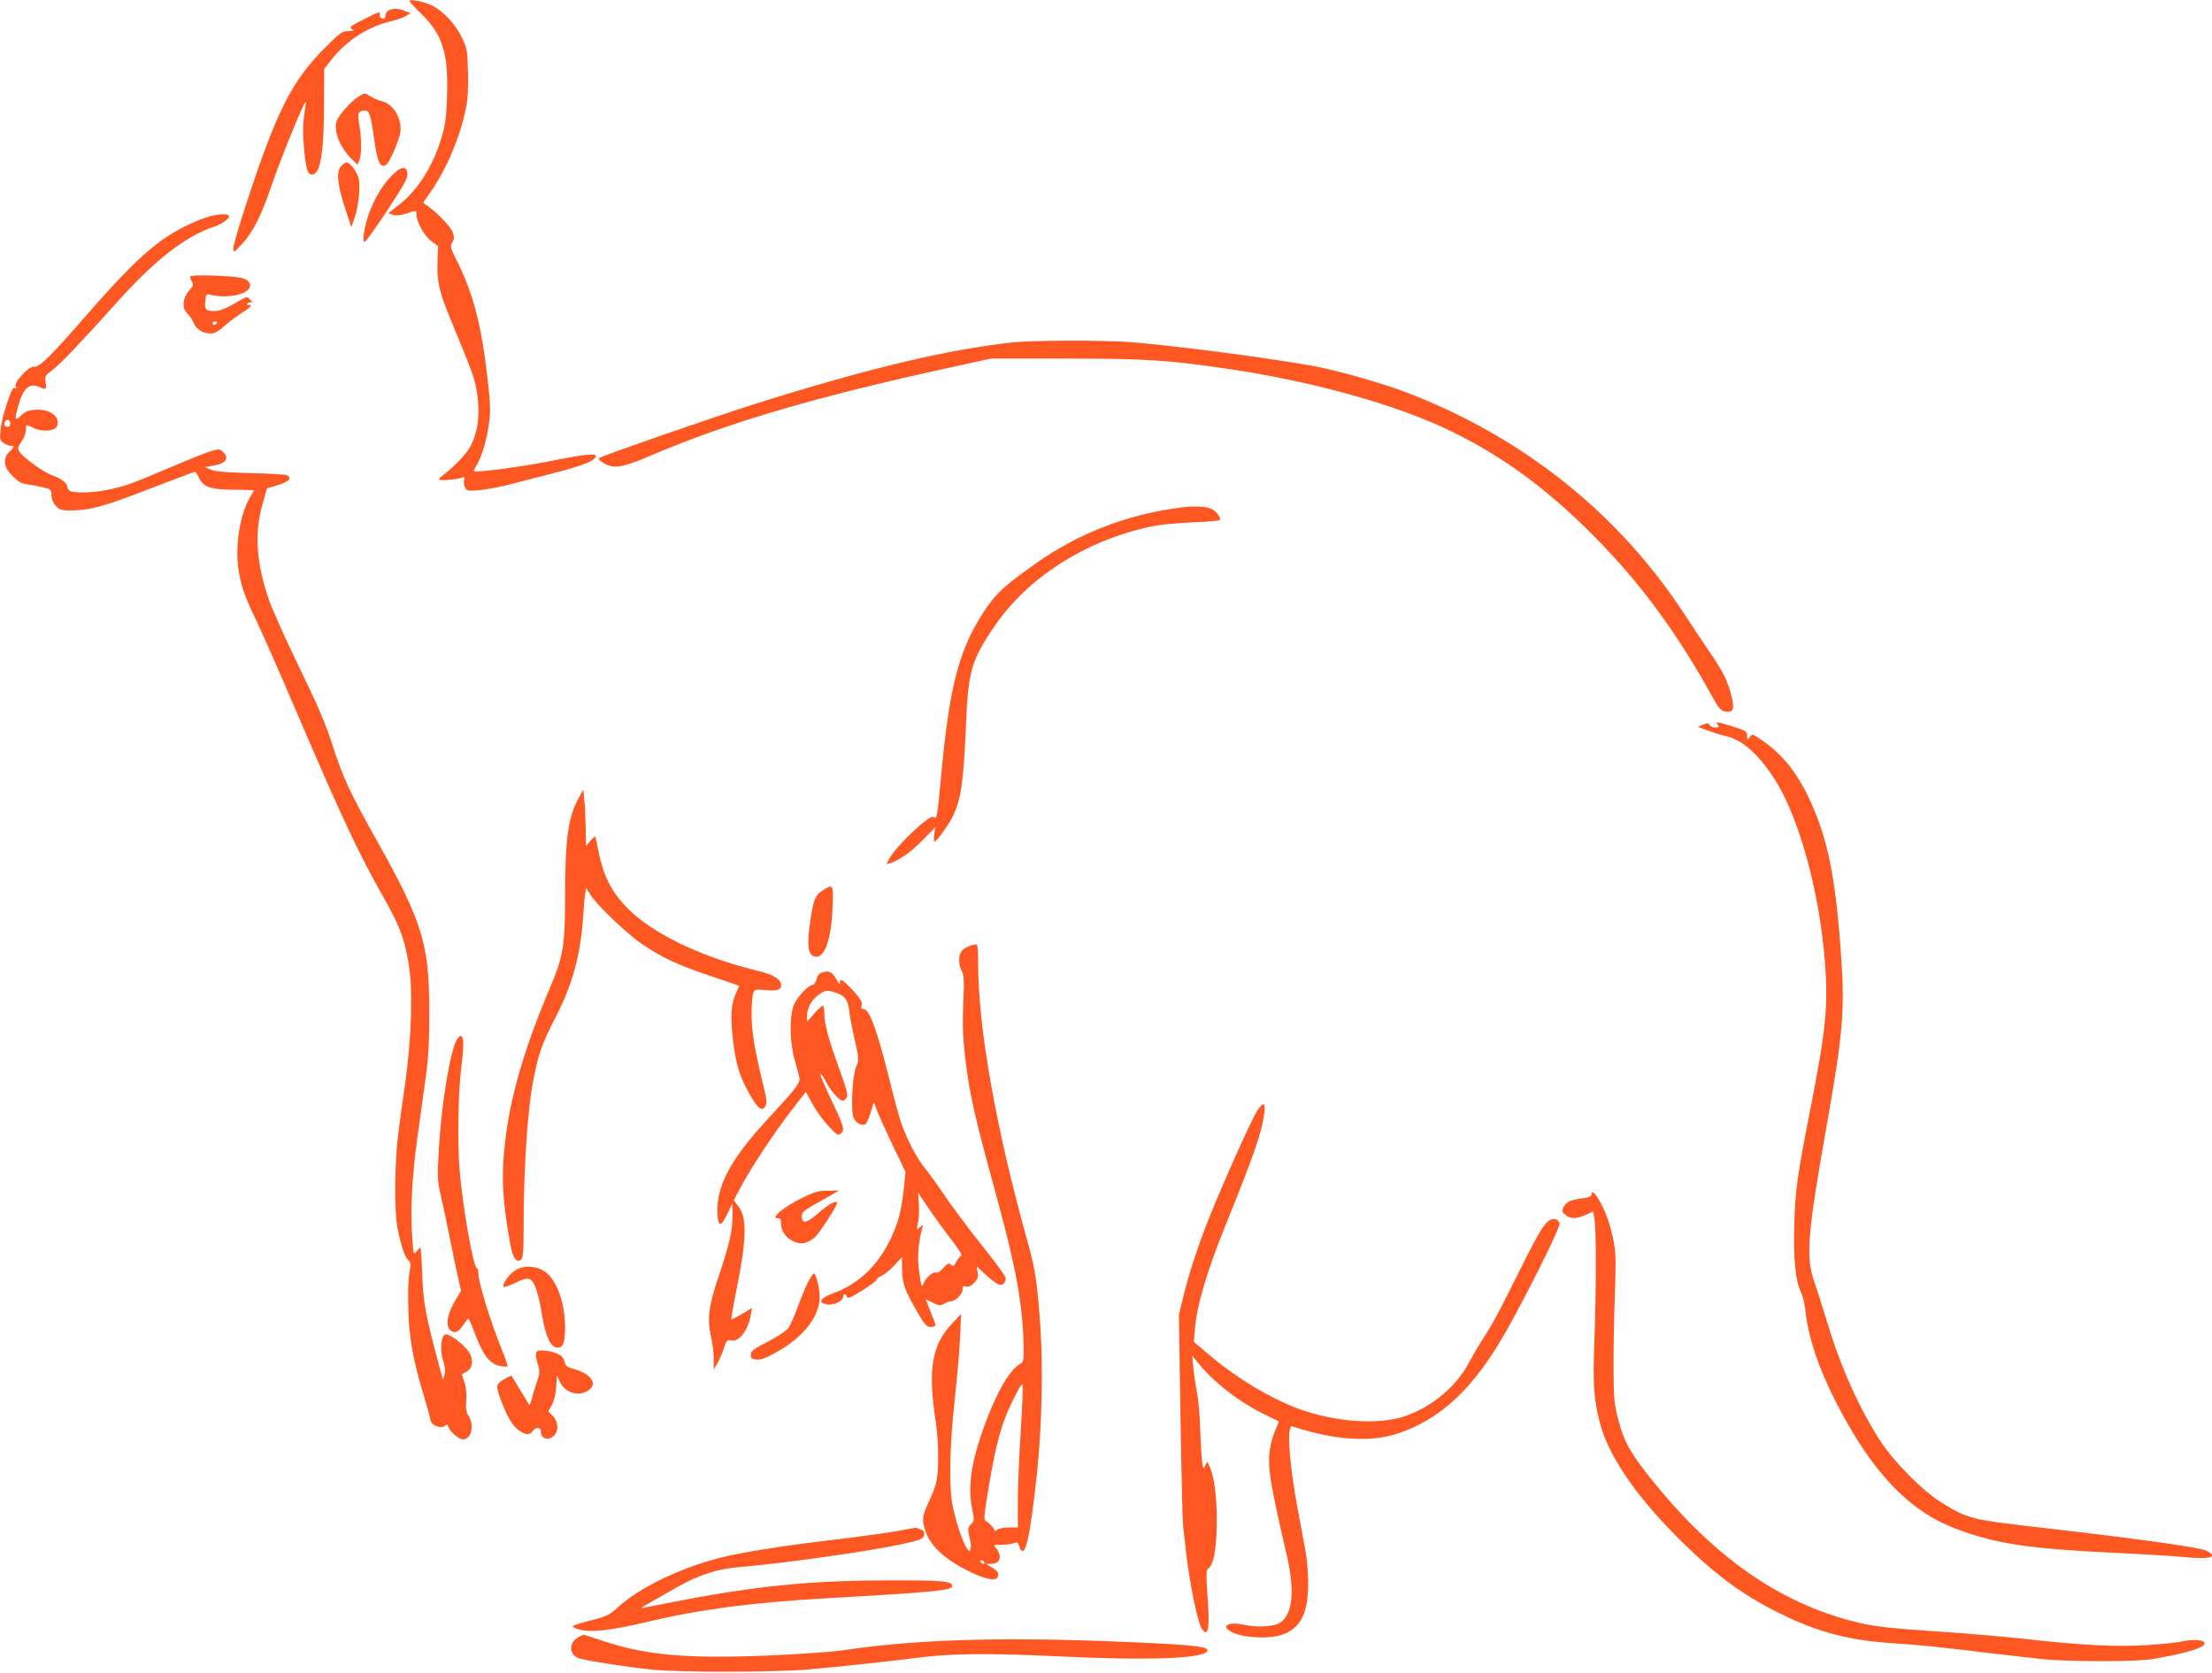 <?xml version="1.0" standalone="no"?>
<!DOCTYPE svg PUBLIC "-//W3C//DTD SVG 20010904//EN"
 "http://www.w3.org/TR/2001/REC-SVG-20010904/DTD/svg10.dtd">
<svg version="1.0" xmlns="http://www.w3.org/2000/svg"
 width="1280pt" height="968pt" viewBox="0 0 1280 968"
 preserveAspectRatio="xMidYMid meet">
<g transform="translate(0,968) scale(0.1,-0.1)"
fill="#ff5722" stroke="none">
<path d="M2370 9674 c0 -4 30 -38 68 -74 122 -119 157 -227 149 -470 -4 -130
-9 -169 -31 -243 -50 -169 -140 -310 -249 -394 l-60 -47 27 -9 c19 -6 41 -4
76 7 61 20 60 20 60 -6 0 -43 47 -126 87 -154 l38 -28 -3 -91 c-5 -111 10
-175 74 -330 120 -290 137 -334 150 -403 26 -136 12 -257 -39 -344 -24 -41
-87 -106 -149 -155 -16 -11 -28 -24 -28 -28 0 -9 106 0 134 11 15 6 17 4 12
-14 -4 -12 -2 -31 5 -43 10 -20 16 -21 83 -16 39 4 123 20 186 36 63 16 183
47 266 69 147 38 213 64 222 90 7 21 -61 14 -272 -28 -182 -35 -422 -67 -433
-56 -2 2 5 19 17 37 29 48 57 145 70 241 9 69 8 112 -9 260 -34 300 -81 482
-171 666 -44 89 -47 98 -33 119 12 18 13 29 3 57 -10 32 -82 108 -143 152
l-29 20 45 65 c91 131 169 316 202 477 12 60 16 119 13 215 -3 124 -5 136 -35
199 -37 78 -108 154 -173 186 -49 23 -130 40 -130 26z"/>
<path d="M2248 9619 c-10 -5 -18 -19 -18 -30 0 -14 -5 -19 -17 -17 -11 2 -17
11 -15 21 4 23 -1 22 -97 -27 -75 -38 -82 -44 -65 -54 16 -10 14 -11 -20 -12
-36 0 -47 -8 -136 -97 -192 -193 -279 -365 -454 -900 -42 -127 -76 -244 -76
-260 1 -27 2 -27 51 26 62 66 108 157 166 325 64 187 201 521 203 494 0 -4 -5
-41 -11 -83 -7 -55 -7 -109 1 -193 12 -116 20 -142 46 -142 47 0 68 118 69
402 l1 208 39 51 c83 109 209 192 340 224 39 9 81 24 95 33 l25 16 -30 12
c-36 16 -74 17 -97 3z"/>
<path d="M2075 9121 c-47 -29 -122 -115 -129 -148 -14 -61 27 -155 93 -217
l30 -29 11 27 c13 36 13 123 -1 204 -12 68 -7 81 34 82 24 0 33 -28 51 -157
20 -145 36 -179 72 -155 17 10 73 139 80 182 13 80 -39 170 -108 185 -17 4
-45 16 -62 26 -38 23 -34 23 -71 0z"/>
<path d="M1974 8719 c-29 -32 -22 -105 21 -239 l38 -115 19 55 c22 64 34 172
24 223 -7 39 -50 97 -70 97 -7 0 -21 -9 -32 -21z"/>
<path d="M2268 8665 c-54 -53 -107 -144 -136 -230 -26 -78 -37 -155 -22 -155
6 0 65 82 131 182 97 148 119 188 117 213 -5 47 -35 44 -90 -10z"/>
<path d="M1163 8411 c-220 -87 -354 -200 -665 -558 -200 -230 -273 -302 -300
-295 -28 7 -123 -94 -107 -115 9 -11 9 -12 -4 -8 -12 5 -22 -15 -47 -90 -18
-53 -34 -122 -37 -154 -5 -53 -3 -60 18 -75 13 -9 31 -16 41 -16 24 0 23 -4
-7 -34 -41 -41 -35 -89 18 -141 34 -34 51 -44 92 -49 28 -4 68 -12 91 -18 38
-9 41 -12 42 -46 1 -24 10 -44 27 -62 23 -22 33 -25 98 -24 106 3 181 24 453
129 135 52 249 95 252 95 4 0 14 -15 22 -32 26 -57 66 -71 201 -72 65 -1 119
-2 119 -3 0 -2 -9 -17 -20 -35 -60 -97 -91 -285 -70 -421 15 -99 33 -152 105
-302 32 -66 138 -307 235 -535 260 -606 357 -813 507 -1077 86 -151 114 -228
138 -372 25 -146 16 -431 -19 -681 -15 -102 -34 -239 -42 -305 -20 -149 -23
-446 -5 -535 20 -104 42 -171 62 -191 16 -16 17 -24 8 -76 -7 -34 -9 -122 -6
-213 5 -170 27 -291 91 -502 20 -65 36 -124 36 -131 0 -35 63 -60 87 -36 8 8
13 5 18 -10 8 -26 61 -71 84 -71 48 0 67 79 33 135 -15 23 -18 44 -14 92 3 40
-1 77 -11 105 l-14 44 28 17 c41 23 41 83 -1 130 -40 46 -106 91 -124 84 -25
-10 -31 -94 -12 -151 12 -36 14 -60 8 -81 l-9 -30 -12 45 c-89 328 -102 398
-108 573 -3 81 -8 147 -10 147 -3 0 -13 -10 -23 -22 -17 -22 -18 -20 -25 87
-11 150 0 355 30 570 14 99 35 252 47 340 18 126 22 207 22 385 1 395 -39 523
-303 995 -154 274 -196 363 -257 553 -41 127 -85 230 -193 451 -76 157 -155
333 -175 390 -72 208 -85 386 -38 550 l27 95 61 18 c64 19 86 41 56 57 -9 5
-105 11 -212 13 -145 4 -204 9 -230 20 l-35 15 48 8 c73 11 97 44 57 80 -20
18 -22 18 -78 1 -31 -10 -133 -51 -227 -91 -227 -96 -245 -103 -339 -125 -79
-19 -189 -26 -234 -14 -12 4 -22 14 -22 24 0 24 -37 52 -87 69 -48 16 -165
100 -188 134 -15 23 -14 27 10 62 14 21 25 51 25 66 0 34 1 34 41 14 53 -28
133 -20 141 13 14 54 -44 95 -126 91 -40 -3 -58 -9 -83 -33 -37 -34 -40 -27
-19 49 28 106 66 142 122 116 39 -18 45 -14 38 27 -5 35 -3 39 41 72 47 36
153 147 375 394 221 246 396 381 562 435 44 15 90 49 83 62 -12 18 -91 8 -162
-20z m-1103 -1181 c0 -11 -6 -20 -13 -20 -19 0 -27 10 -20 26 8 21 33 17 33
-6z"/>
<path d="M1100 8079 c0 -6 5 -19 11 -31 9 -16 7 -24 -9 -41 -45 -48 -53 -107
-19 -140 13 -12 29 -37 37 -55 15 -37 54 -62 99 -62 22 0 46 13 85 48 30 26
75 59 100 74 25 15 46 32 46 38 0 6 -4 8 -10 5 -5 -3 -10 -1 -10 4 0 6 8 11
17 11 16 0 16 1 0 17 -17 17 -19 17 -50 -1 -87 -51 -123 -66 -156 -66 -50 0
-58 9 -53 58 3 34 8 42 21 38 79 -21 180 -11 222 23 29 24 18 57 -24 70 -46
16 -307 24 -307 10z m155 -269 c-3 -5 -10 -10 -16 -10 -5 0 -9 5 -9 10 0 6 7
10 16 10 8 0 12 -4 9 -10z"/>
<path d="M5865 7699 c-385 -41 -864 -156 -1525 -366 -232 -74 -860 -292 -874
-304 -5 -4 7 -17 25 -28 57 -35 108 -28 254 34 468 200 959 345 1770 522 l220
48 430 0 c462 0 600 -9 950 -61 496 -74 979 -210 1291 -364 295 -145 545 -329
809 -594 273 -273 493 -572 699 -948 26 -48 44 -70 61 -74 56 -14 66 11 41
101 -22 82 -49 134 -127 248 -41 60 -101 150 -134 201 -384 592 -941 1038
-1622 1297 -137 52 -380 121 -518 148 -240 45 -814 121 -1074 141 -157 12
-560 11 -676 -1z"/>
<path d="M6835 6743 c-311 -39 -594 -149 -840 -323 -179 -127 -223 -167 -284
-254 -159 -231 -216 -441 -266 -986 -21 -227 -24 -243 -40 -230 -10 8 -27 -1
-72 -38 -78 -66 -166 -160 -187 -201 l-17 -33 23 7 c51 16 117 62 187 133 l74
75 -7 -42 c-3 -22 -3 -41 2 -41 11 0 76 88 102 139 51 101 66 202 80 541 12
303 32 372 164 565 192 282 523 494 898 576 59 13 149 22 251 26 86 3 157 10
157 15 0 21 -22 49 -50 63 -27 14 -101 18 -175 8z"/>
<path d="M9855 5486 l-30 -13 55 -20 c30 -11 78 -26 107 -33 96 -22 188 -103
282 -249 141 -220 259 -647 291 -1056 20 -253 7 -391 -85 -858 -77 -396 -86
-459 -92 -663 -6 -199 7 -329 38 -390 10 -20 21 -64 25 -98 17 -167 79 -349
186 -556 204 -393 414 -613 683 -716 226 -86 418 -116 893 -139 174 -8 368
-20 429 -26 153 -15 204 -1 131 37 -36 19 -414 71 -963 134 -401 46 -418 50
-573 146 -105 65 -271 232 -350 353 -121 185 -234 436 -311 696 -23 77 -55
177 -71 223 -52 145 -42 275 70 907 93 522 105 662 85 965 -32 479 -80 710
-194 945 -76 155 -164 258 -294 340 -27 17 -28 17 -42 -1 -14 -18 -14 -18 -15
8 0 25 -6 29 -81 53 -94 29 -106 31 -89 10 11 -13 8 -15 -13 -15 -14 0 -30 6
-34 14 -7 12 -13 12 -38 2z"/>
<path d="M3349 5063 c-61 -110 -79 -239 -79 -564 0 -291 -10 -354 -87 -534
-145 -343 -226 -616 -258 -875 -26 -210 -19 -349 28 -612 14 -77 36 -109 61
-88 13 10 16 42 16 194 0 315 21 651 51 816 30 169 53 237 130 385 102 196
149 367 164 600 3 50 8 105 11 123 l5 34 28 -44 c40 -61 212 -225 301 -285
112 -75 197 -115 385 -179 94 -31 171 -58 172 -59 1 0 -7 -20 -18 -43 -29 -59
-34 -137 -16 -283 18 -139 37 -199 99 -309 45 -78 69 -95 88 -60 9 16 6 43
-14 123 -49 201 -67 308 -67 406 0 53 4 108 9 122 10 24 13 25 71 19 67 -6 91
1 91 29 0 33 -45 61 -128 81 -306 73 -577 198 -729 334 -114 103 -170 205
-200 361 -8 44 -17 82 -19 84 -1 2 -14 -10 -28 -25 l-25 -29 -2 105 c-1 58 -4
131 -8 163 l-6 57 -26 -47z"/>
<path d="M4758 4525 c-43 -28 -51 -52 -72 -196 -17 -119 -10 -173 25 -184 57
-18 98 87 106 272 7 149 6 150 -59 108z"/>
<path d="M5611 4206 c-18 -7 -39 -20 -47 -31 -19 -25 -18 -79 2 -116 13 -25
14 -55 8 -187 -5 -119 -2 -192 10 -302 26 -224 52 -338 191 -845 105 -385 142
-595 148 -823 2 -94 0 -104 -18 -114 -63 -35 -139 -166 -212 -368 -71 -196
-93 -341 -69 -463 15 -76 15 -78 -5 -98 -21 -21 -21 -29 -3 -101 3 -15 3 -35
0 -45 -6 -14 -10 -12 -25 13 -26 42 -69 178 -82 259 -18 116 -12 350 16 600
14 127 28 289 31 360 l5 130 -52 -55 c-117 -123 -141 -267 -94 -570 18 -120
19 -290 1 -355 -7 -27 -28 -79 -45 -115 -35 -74 -37 -97 -15 -163 30 -89 122
-170 269 -239 86 -41 139 -48 149 -22 8 21 0 32 -38 55 l-31 19 32 0 c52 0 65
46 25 93 -14 16 -12 17 31 17 25 0 57 4 71 9 22 9 26 7 35 -20 30 -86 61 43
101 421 29 277 37 600 20 855 -16 235 -29 330 -70 475 -186 664 -290 1249
-290 1627 0 56 -3 104 -7 106 -5 2 -23 -1 -42 -7z m295 -2819 c-9 -133 -16
-311 -16 -394 l0 -153 -53 0 c-29 0 -59 -6 -66 -12 -11 -11 -14 -10 -18 0 -6
15 -29 39 -49 50 -13 7 -10 36 20 213 43 251 72 354 139 489 44 88 53 101 55
77 2 -15 -4 -137 -12 -270z m-211 -747 c3 -5 2 -10 -4 -10 -5 0 -13 5 -16 10
-3 6 -2 10 4 10 5 0 13 -4 16 -10z"/>
<path d="M4752 4050 c-14 -6 -25 -21 -28 -40 -4 -16 -13 -30 -20 -30 -26 0
-93 -71 -111 -118 -26 -68 -23 -222 7 -322 12 -41 24 -86 26 -100 5 -27 -19
-58 -203 -258 -202 -221 -281 -375 -271 -532 4 -72 20 -71 57 5 l29 60 1 -65
c1 -87 -18 -172 -78 -349 -60 -176 -70 -255 -47 -354 9 -38 16 -96 16 -130 l0
-62 20 33 c12 19 28 58 38 87 15 48 20 53 40 48 48 -12 100 54 117 150 l7 38
-58 -35 c-33 -19 -60 -33 -62 -31 -2 2 10 70 26 152 63 310 66 434 15 501
l-27 36 40 75 c55 106 202 328 297 449 l80 103 39 -70 c21 -39 62 -96 92 -128
47 -50 56 -56 70 -44 25 21 20 39 -38 163 -71 150 -87 190 -76 183 6 -4 20
-25 31 -48 24 -48 77 -107 96 -107 7 0 17 9 23 19 8 15 -2 53 -46 172 -61 170
-84 254 -84 317 0 23 -4 42 -9 42 -5 0 -28 -21 -50 -46 l-41 -47 0 33 c0 47
26 95 70 125 34 24 42 25 78 16 66 -18 88 -43 95 -103 3 -29 17 -106 32 -171
26 -116 26 -120 9 -160 -22 -55 -32 -254 -14 -297 13 -32 54 -50 71 -33 6 6
18 36 28 67 l18 58 18 -49 c10 -26 51 -117 91 -202 l74 -153 -10 -98 c-14
-128 -32 -198 -79 -295 -72 -149 -185 -256 -321 -306 -68 -25 -92 -45 -69 -60
38 -24 119 4 119 41 0 16 18 11 22 -6 2 -12 22 -3 88 38 46 29 84 58 84 63 -1
6 12 16 28 22 16 7 49 34 73 60 l44 48 1 -66 c0 -82 15 -126 82 -241 53 -93
62 -102 96 -96 20 3 20 4 -3 61 -13 31 -27 67 -30 78 l-7 20 40 -20 c35 -18
42 -18 67 -5 15 8 33 14 40 14 24 0 65 41 65 66 0 21 4 24 20 19 14 -4 28 2
46 20 22 22 25 33 21 62 l-6 35 43 -40 c68 -62 93 -77 111 -62 8 7 15 21 15
31 0 10 -44 73 -98 141 -132 166 -208 268 -272 363 -30 44 -73 104 -97 133
-50 62 -111 179 -141 272 -12 36 -40 139 -62 230 -72 290 -119 420 -151 420
-15 0 -18 5 -13 24 4 19 -6 35 -51 85 -60 64 -75 73 -75 44 -1 -12 -6 -8 -16
12 -28 52 -48 62 -92 45z m757 -1549 c40 -52 61 -86 53 -89 -7 -2 -19 -17 -28
-34 -13 -25 -18 -27 -31 -17 -13 11 -20 8 -44 -19 -16 -18 -34 -30 -39 -27
-16 10 -60 -26 -74 -59 -13 -30 -13 -29 -26 57 -13 85 -8 167 16 257 7 25 7
25 -14 7 -20 -18 -20 -18 -10 25 5 24 8 73 5 109 l-4 66 65 -96 c36 -53 95
-134 131 -180z"/>
<path d="M2645 3666 c-38 -58 -90 -370 -105 -627 -10 -171 -9 -192 9 -270 11
-46 36 -163 55 -259 19 -97 42 -204 50 -238 l14 -62 -34 -57 c-50 -83 -58
-154 -21 -177 22 -14 45 -1 72 42 11 17 22 31 25 31 3 1 23 -45 44 -102 44
-114 83 -162 142 -173 19 -3 37 -4 40 -1 3 2 -9 40 -27 83 -72 179 -142 406
-141 457 0 15 -3 27 -8 27 -20 0 -83 355 -101 575 -13 161 -7 463 11 595 21
147 10 210 -25 156z"/>
<path d="M7275 3252 c-31 -46 -195 -413 -275 -612 -68 -170 -121 -333 -154
-470 l-24 -97 9 -589 c5 -324 12 -609 15 -634 3 -25 12 -103 20 -175 19 -162
65 -385 88 -420 38 -57 48 1 33 193 -7 98 -7 146 0 150 36 24 54 116 54 286 0
139 -15 250 -42 310 l-13 27 -12 -23 c-11 -21 -12 -20 -18 22 -3 25 -8 110
-11 190 -2 80 -11 177 -19 215 -8 39 -17 102 -21 140 l-6 70 32 -40 c93 -115
237 -227 384 -299 44 -21 82 -40 84 -42 2 -2 -6 -23 -18 -48 -12 -24 -27 -74
-32 -111 -16 -99 -1 -194 97 -615 49 -212 34 -349 -44 -394 -38 -21 -135 -25
-214 -7 -58 13 -108 0 -88 -24 44 -53 255 -70 343 -26 92 45 127 126 127 296
-1 55 -7 134 -15 175 -7 41 -30 163 -50 270 -35 191 -54 383 -42 432 l7 25 82
-24 c202 -58 384 -66 523 -23 258 81 454 264 644 602 126 225 312 599 306 618
-8 24 -32 33 -55 20 -34 -18 -66 -71 -185 -310 -127 -254 -150 -296 -205 -380
-20 -30 -54 -88 -76 -129 -75 -145 -219 -265 -378 -318 -151 -50 -397 -33
-606 42 -168 61 -370 183 -530 320 l-82 70 6 70 c11 141 71 342 184 620 159
392 205 527 217 628 9 68 -3 74 -40 19z"/>
<path d="M4635 2744 c-100 -49 -177 -114 -137 -114 18 0 22 -5 22 -34 0 -69
84 -129 146 -106 16 6 37 19 48 28 29 27 137 193 130 203 -8 13 -57 -15 -114
-66 -61 -54 -90 -59 -90 -15 0 27 9 34 108 89 l107 61 -65 -1 c-57 0 -77 -6
-155 -45z"/>
<path d="M9210 2767 c0 -10 -16 -17 -50 -21 -72 -10 -99 -22 -112 -52 -11 -23
-10 -29 11 -45 29 -24 65 -24 118 1 l42 19 8 -47 c10 -61 10 -403 -1 -707 -9
-248 -4 -328 31 -465 46 -186 202 -418 443 -660 219 -220 380 -339 603 -449
219 -108 405 -156 657 -171 144 -9 277 -23 580 -60 85 -10 207 -24 270 -31
152 -16 543 -17 640 -1 219 36 339 76 300 102 -19 12 -73 12 -125 0 -22 -5
-109 -14 -193 -20 -178 -12 -375 -3 -722 36 -124 13 -326 31 -450 39 -336 22
-418 32 -529 60 -439 111 -819 378 -1179 829 -119 149 -155 213 -189 345 -22
84 -25 119 -26 271 -1 96 2 290 7 430 8 237 7 262 -12 353 -13 62 -35 127 -59
175 -36 72 -63 101 -63 69z"/>
<path d="M2980 2327 c-36 -23 -77 -83 -66 -94 4 -4 31 5 62 20 80 40 97 37
122 -20 11 -27 28 -95 37 -153 21 -132 49 -194 87 -198 36 -4 48 25 48 116 -1
151 -53 287 -126 329 -52 30 -120 30 -164 0z"/>
<path d="M4677 2263 c-14 -27 -41 -92 -60 -145 -19 -53 -45 -110 -56 -125 -12
-15 -65 -50 -119 -78 -83 -43 -97 -53 -97 -75 0 -21 5 -26 33 -28 25 -3 55 9
119 45 149 83 243 202 246 310 2 49 -20 143 -33 143 -4 0 -18 -21 -33 -47z"/>
<path d="M3103 1852 c-4 -8 -1 -33 6 -56 16 -53 16 -62 -3 -116 -9 -25 -21
-66 -28 -92 -10 -38 -14 -44 -21 -30 -5 9 -29 50 -54 89 l-44 73 -38 -20 c-21
-10 -41 -28 -44 -39 -6 -23 49 -165 84 -215 24 -36 67 -66 92 -66 9 0 22 8 29
18 18 26 48 24 48 -3 0 -49 56 -56 85 -11 20 29 10 78 -20 106 l-23 22 20 35
c13 22 23 59 26 104 l5 70 17 -38 c28 -63 107 -87 164 -50 56 37 20 94 -79
123 -45 13 -53 19 -58 44 -8 35 -43 55 -110 63 -38 4 -50 1 -54 -11z"/>
<path d="M5190 819 c-58 -10 -238 -35 -400 -54 -290 -35 -498 -69 -622 -100
-233 -59 -468 -173 -593 -287 -50 -45 -64 -52 -153 -75 -53 -13 -101 -28 -106
-33 -5 -5 11 -14 35 -20 68 -19 184 -6 394 44 304 72 605 112 1030 136 631 36
735 46 735 71 0 29 -60 34 -365 33 -455 0 -773 -32 -1250 -125 -82 -16 -161
-31 -175 -35 -14 -3 2 10 35 28 33 19 105 60 160 91 131 74 233 107 365 118
307 27 855 107 1000 147 53 14 66 21 68 40 3 16 -4 25 -23 32 -14 5 -27 10
-28 9 -1 0 -49 -9 -107 -20z"/>
<path d="M3350 207 c-63 -32 -59 -109 7 -126 62 -16 279 -49 413 -63 159 -17
705 -16 900 0 182 16 491 49 635 68 193 25 407 28 805 9 545 -26 862 -14 877
32 7 21 -66 31 -302 43 -805 40 -1350 28 -1805 -40 -75 -11 -252 -23 -440 -31
-471 -19 -706 2 -958 87 -57 19 -104 34 -105 34 -1 0 -13 -6 -27 -13z"/>
</g>
</svg>
